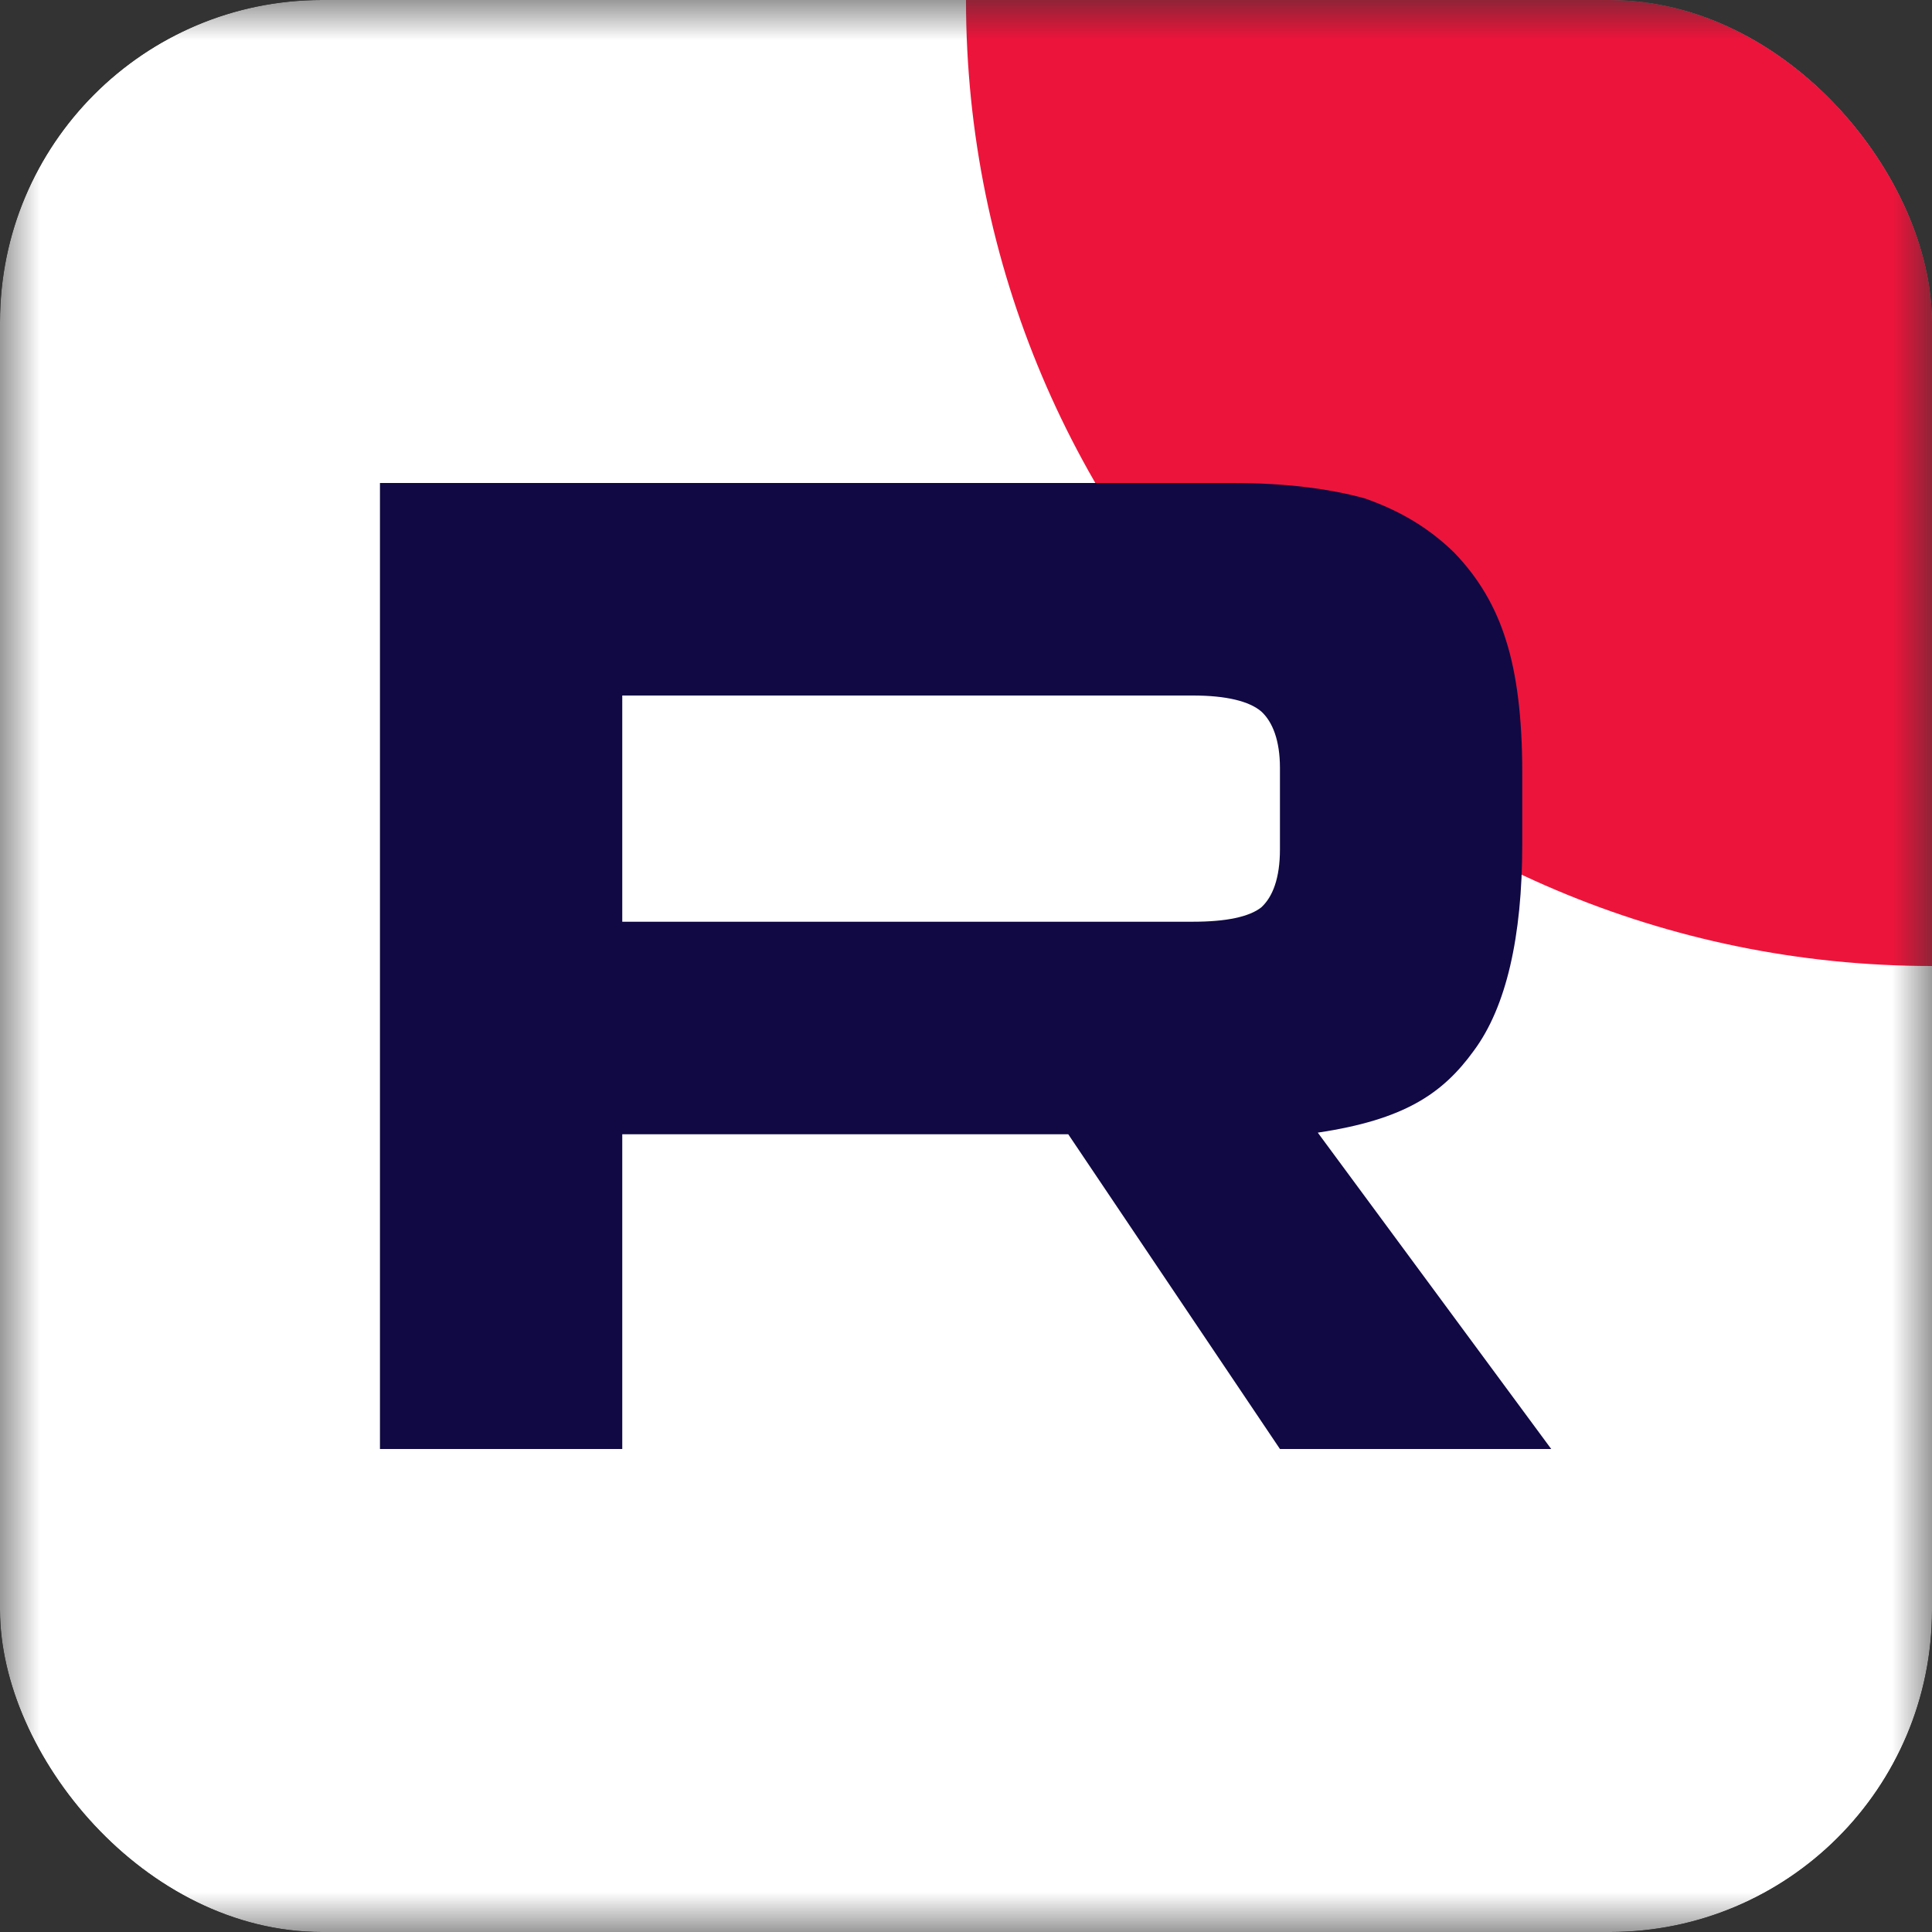 <svg width="24" height="24" viewBox="0 0 24 24" fill="none" xmlns="http://www.w3.org/2000/svg" xmlns:xlink="http://www.w3.org/1999/xlink">
	<rect x="0" y="0" width="24" height="24" fill="#333333" stroke="none"/>
	<desc>
			Created with Pixso.
	</desc>
	<defs>
		<clipPath id="clip90_34633">
			<rect id="Icon_RUTUBE_white_color_square" rx="4" width="24" height="24" fill="white" fill-opacity="0"/>
		</clipPath>
	</defs>
	<g clip-path="url(#clip90_34633)">
		<mask id="mask90_34627" mask-type="alpha" maskUnits="userSpaceOnUse" x="0" y="0" width="24" height="24">
			<rect id="rect" width="24" height="24" fill="#000000" fill-opacity="1"/>
		</mask>
		<g mask="url(#mask90_34627)">
			<rect id="rect" width="24" height="24" fill="#FFFFFF" fill-opacity="1"/>
			<path id="path" d="M24 12C30.62 12 36 6.62 36 0C36 -6.63 30.62 -12 24 -12C17.37 -12 12 -6.63 12 0C12 6.62 17.37 12 24 12Z" fill="#ED143B" fill-opacity="1" fill-rule="nonzero"/>
			<path id="path" d="M14.82 11.45L7.73 11.45L7.73 8.64L14.82 8.64C15.23 8.64 15.52 8.71 15.67 8.84C15.81 8.97 15.9 9.2 15.9 9.54L15.9 10.55C15.9 10.91 15.81 11.14 15.67 11.27C15.52 11.39 15.23 11.45 14.82 11.45ZM15.31 6L4.72 6L4.72 18L7.73 18L7.73 14.09L13.27 14.09L15.9 18L19.27 18L16.37 14.07C17.44 13.91 17.92 13.59 18.31 13.05C18.71 12.51 18.91 11.64 18.91 10.49L18.91 9.59C18.91 8.91 18.84 8.37 18.71 7.96C18.58 7.54 18.37 7.18 18.06 6.86C17.74 6.55 17.38 6.34 16.95 6.19C16.51 6.07 15.97 6 15.31 6Z" fill="#100943" fill-opacity="1" fill-rule="nonzero"/>
		</g>
	</g>
</svg>
